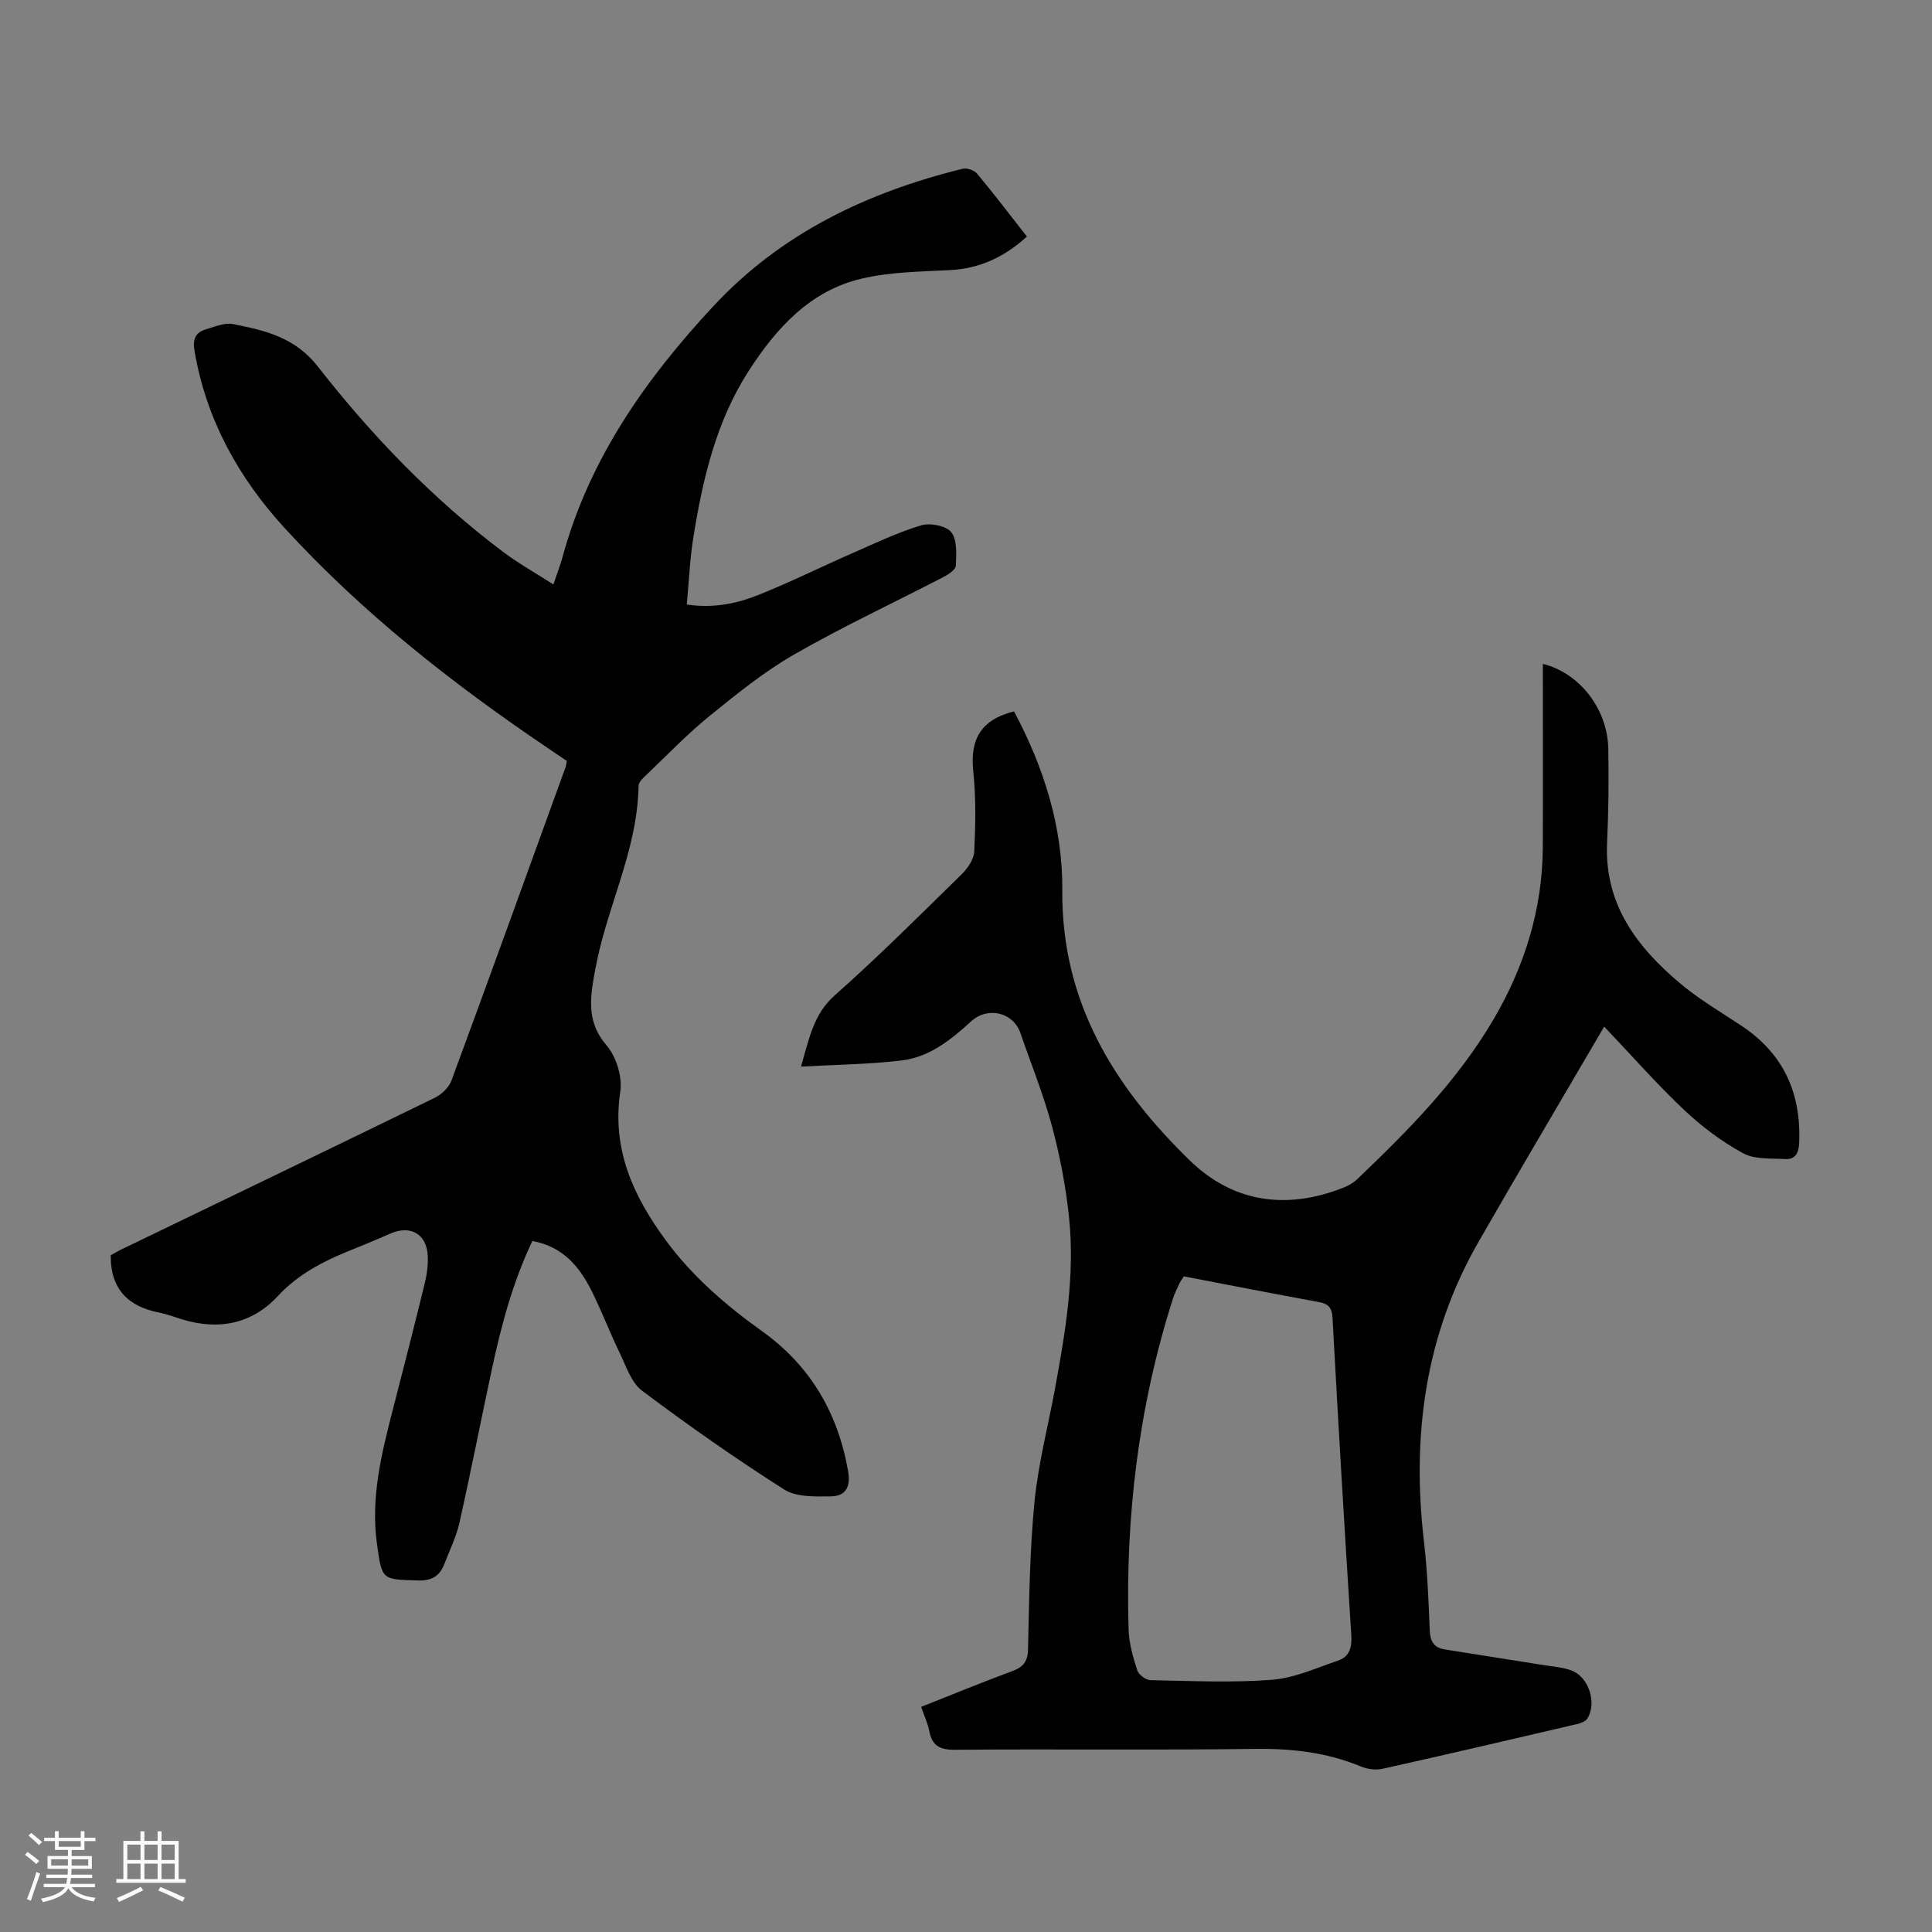 <svg enable-background="new 0 0 400 400" viewBox="0 0 400 400" xmlns="http://www.w3.org/2000/svg"><rect x="0" y="0" width="400" height="400" fill="#808080" stroke="none"/><path d="m5.17 384 .55-.58c.85.61 1.65 1.24 2.4 1.87l-.59.64c-.83-.73-1.62-1.38-2.36-1.93m1.22 9.53-.82-.34c.71-1.76 1.37-3.64 1.98-5.63.24.13.5.25.76.36-.6 1.67-1.24 3.54-1.92 5.61m-.5-13.5.57-.54c.56.44 1.31 1.06 2.26 1.87l-.64.64c-.68-.66-1.41-1.32-2.19-1.97m3.25.46h2.24v-1.36h.77v1.36h4.57v-1.36h.76v1.36h2.28v.69h-2.28v1.84h-2.64v1.26h4.18v2.64h-4.21c0 .45-.02.86-.05 1.21h4.32v.69h-4.38c-.04.34-.1.75-.19 1.22h5.15v.69h-4.82c.87 1.19 2.51 1.92 4.93 2.19-.17.31-.3.57-.37.76-2.77-.49-4.52-1.41-5.26-2.76-.56 1.26-2.3 2.23-5.24 2.9-.12-.24-.26-.48-.43-.72 2.73-.55 4.38-1.34 4.96-2.38h-4.38v-.69h4.65c.1-.38.17-.79.21-1.22h-4.32v-.69h4.4c.03-.34.05-.75.05-1.21h-4.2v-2.64h4.23v-1.26h-2.69v-1.84h-2.24zm1.46 4.46v1.29h3.45c.01-.4.02-.57.01-.53v-.32-.45h-3.46zm1.55-2.59h4.57v-1.19h-4.57zm6.11 2.59h-3.42v.77c-.01.19-.01.37-.02.53h3.44z" fill="#fafafc"/><path d="m32.63 379.16h.82v1.98h3.54v7.89h1.46v.78h-14.37v-.78h1.46v-7.89h3.54v-1.98h.82v1.98h2.73zm-3.49 11.48.5.73c-1.61.82-3.28 1.63-5 2.41-.13-.27-.28-.55-.44-.82 1.75-.72 3.4-1.49 4.94-2.32m-2.78-5.55h2.73v-3.18h-2.73zm0 3.95h2.73v-3.2h-2.73zm3.54-3.95h2.73v-3.18h-2.73zm0 3.95h2.73v-3.2h-2.73zm7.89 4.68c-1.84-.92-3.51-1.7-5.02-2.32l.45-.73c1.89.8 3.57 1.55 5.04 2.23zm-1.62-11.81h-2.73v3.18h2.73zm-2.73 7.13h2.73v-3.2h-2.73z" fill="#fafafc"/><g fill="#010101"><path d="m142.19 125.16c5.63.83 10.45-.22 15-2.05 6.52-2.62 12.83-5.75 19.27-8.57 4.69-2.06 9.35-4.29 14.23-5.77 1.87-.56 5.19.07 6.26 1.42 1.26 1.59 1.04 4.56.95 6.91-.03.82-1.49 1.81-2.5 2.33-10.31 5.35-20.87 10.28-30.94 16.05-6.24 3.58-11.94 8.2-17.56 12.76-4.59 3.72-8.71 8.03-12.99 12.11-.69.66-1.69 1.53-1.7 2.31-.16 11.19-4.71 21.31-7.55 31.85-.7 2.59-1.26 5.22-1.72 7.86-.86 4.97-1.23 9.59 2.63 14.05 2.03 2.34 3.31 6.54 2.85 9.6-1.78 11.96 2.71 21.65 9.46 30.82 5.51 7.49 12.43 13.42 19.94 18.8 9.96 7.14 15.66 16.89 17.77 28.94.59 3.38-.58 5.2-3.62 5.23-3.23.03-7.1.18-9.61-1.42-10.07-6.41-19.87-13.28-29.42-20.45-2.29-1.72-3.35-5.2-4.71-7.99-2-4.12-3.63-8.42-5.66-12.52-2.55-5.15-6.03-9.37-12.35-10.49-4.08 8.57-6.44 17.51-8.39 26.57-2.27 10.6-4.35 21.24-6.72 31.81-.65 2.91-2.03 5.66-3.11 8.47-.94 2.45-2.51 3.5-5.36 3.43-7.62-.21-7.55-.07-8.59-7.53-1.34-9.57.92-18.67 3.27-27.79 2.26-8.75 4.5-17.52 6.64-26.3.45-1.83.69-3.77.6-5.64-.23-4.42-3.5-6.34-7.57-4.63-2.37 1-4.72 2.05-7.1 2.99-6.03 2.39-11.75 5.03-16.36 10.01-5.42 5.86-12.4 7.16-20.03 4.77-1.49-.47-2.97-1.04-4.5-1.33-6.33-1.24-10.12-4.71-10.08-11.87.48-.27 1.31-.78 2.18-1.2 21.63-10.45 43.29-20.87 64.88-31.4 1.43-.7 2.96-2.14 3.49-3.58 7.97-21.59 15.78-43.24 23.62-64.88.11-.31.14-.65.27-1.29-1.28-.87-2.64-1.79-4-2.71-19.71-13.32-38.36-27.96-54.46-45.55-9.52-10.4-16.2-22.43-18.62-36.58-.43-2.5.17-3.89 2.43-4.55 1.8-.53 3.81-1.4 5.51-1.07 6.61 1.31 12.82 2.7 17.6 8.81 11.17 14.31 23.76 27.39 38.34 38.36 3.17 2.38 6.66 4.33 10.41 6.75.77-2.29 1.42-3.93 1.88-5.62 5.51-20.32 17.22-36.94 31.31-52.07 14.04-15.07 31.84-23.53 51.55-28.38.88-.22 2.39.3 2.98 1 3.5 4.2 6.81 8.56 10.32 13.03-4.62 4.22-9.75 6.65-16 6.96-6.11.31-12.37.37-18.27 1.77-10.65 2.51-17.63 10.27-23.31 19.06-6.74 10.44-9.52 22.34-11.47 34.43-.72 4.48-.91 9.06-1.37 13.97z"/><path d="m332.13 212.55c-8.94 15.3-17.61 29.89-26.05 44.62-11.04 19.28-13.81 40.11-11.27 61.93.71 6.1.96 12.27 1.2 18.42.09 2.27.84 3.61 3.08 3.97 6.81 1.09 13.63 2.15 20.44 3.24 1.97.32 4.03.44 5.87 1.14 3.56 1.37 5.26 6.75 3.24 9.94-.39.61-1.41.98-2.21 1.16-13.38 3.13-26.77 6.25-40.19 9.24-1.4.31-3.15.08-4.49-.48-7.04-2.92-14.3-3.74-21.92-3.64-20.7.28-41.41.01-62.12.18-3.17.03-4.73-.85-5.32-3.9-.31-1.6-1.04-3.12-1.68-4.98 6.42-2.54 12.59-5.08 18.85-7.4 2.28-.84 3.22-1.95 3.28-4.53.24-10.18.35-20.39 1.34-30.51.77-7.86 2.8-15.6 4.24-23.4 2.15-11.68 4.14-23.41 2.93-35.32-.65-6.39-1.87-12.79-3.53-19-1.76-6.57-4.34-12.91-6.56-19.36-1.46-4.26-6.74-5.57-10.21-2.4-4.19 3.83-8.64 7.41-14.39 8.09-6.74.8-13.56.86-20.82 1.27 1.7-5.78 2.55-10.82 7-14.77 9.04-8.01 17.6-16.57 26.23-25.02 1.26-1.24 2.56-3.12 2.64-4.76.26-5.53.37-11.13-.21-16.63-.7-6.65 1.64-10.65 8.44-12.37 6.18 11.58 10.11 23.96 10 37.1-.2 23.07 10.77 40.7 26.44 55.92 8.97 8.71 20.05 10.23 31.77 5.59 1.01-.4 2.04-.98 2.82-1.73 10.55-10.05 20.8-20.42 28.23-33.08 6.43-10.95 10.16-22.84 10.22-35.67.06-12.64.01-25.29.01-37.96 7.58 1.86 13.41 9.32 13.55 17.59.11 6.48.05 12.98-.25 19.45-.59 12.71 6.17 21.59 15.17 29.15 3.92 3.29 8.4 5.91 12.68 8.75 8.74 5.81 12.4 14.03 11.91 24.36-.1 2.06-.87 3.34-2.91 3.22-2.94-.17-6.28.11-8.68-1.2-4.35-2.37-8.45-5.43-12.07-8.83-5.52-5.17-10.53-10.9-16.7-17.39zm-87.04 51.71c-.4.64-.73 1.09-.96 1.58-.47 1.01-.96 2.02-1.3 3.08-7.11 22.27-9.85 45.14-9.17 68.44.08 2.85.92 5.73 1.8 8.47.29.91 1.79 2.02 2.76 2.03 8.39.16 16.81.56 25.15-.08 4.63-.36 9.15-2.44 13.65-3.97 2.43-.82 2.91-2.77 2.75-5.35-1.41-21.88-2.7-43.76-3.89-65.65-.12-2.14-.9-2.88-2.83-3.23-9.22-1.7-18.43-3.49-27.96-5.32z"/></g></svg>